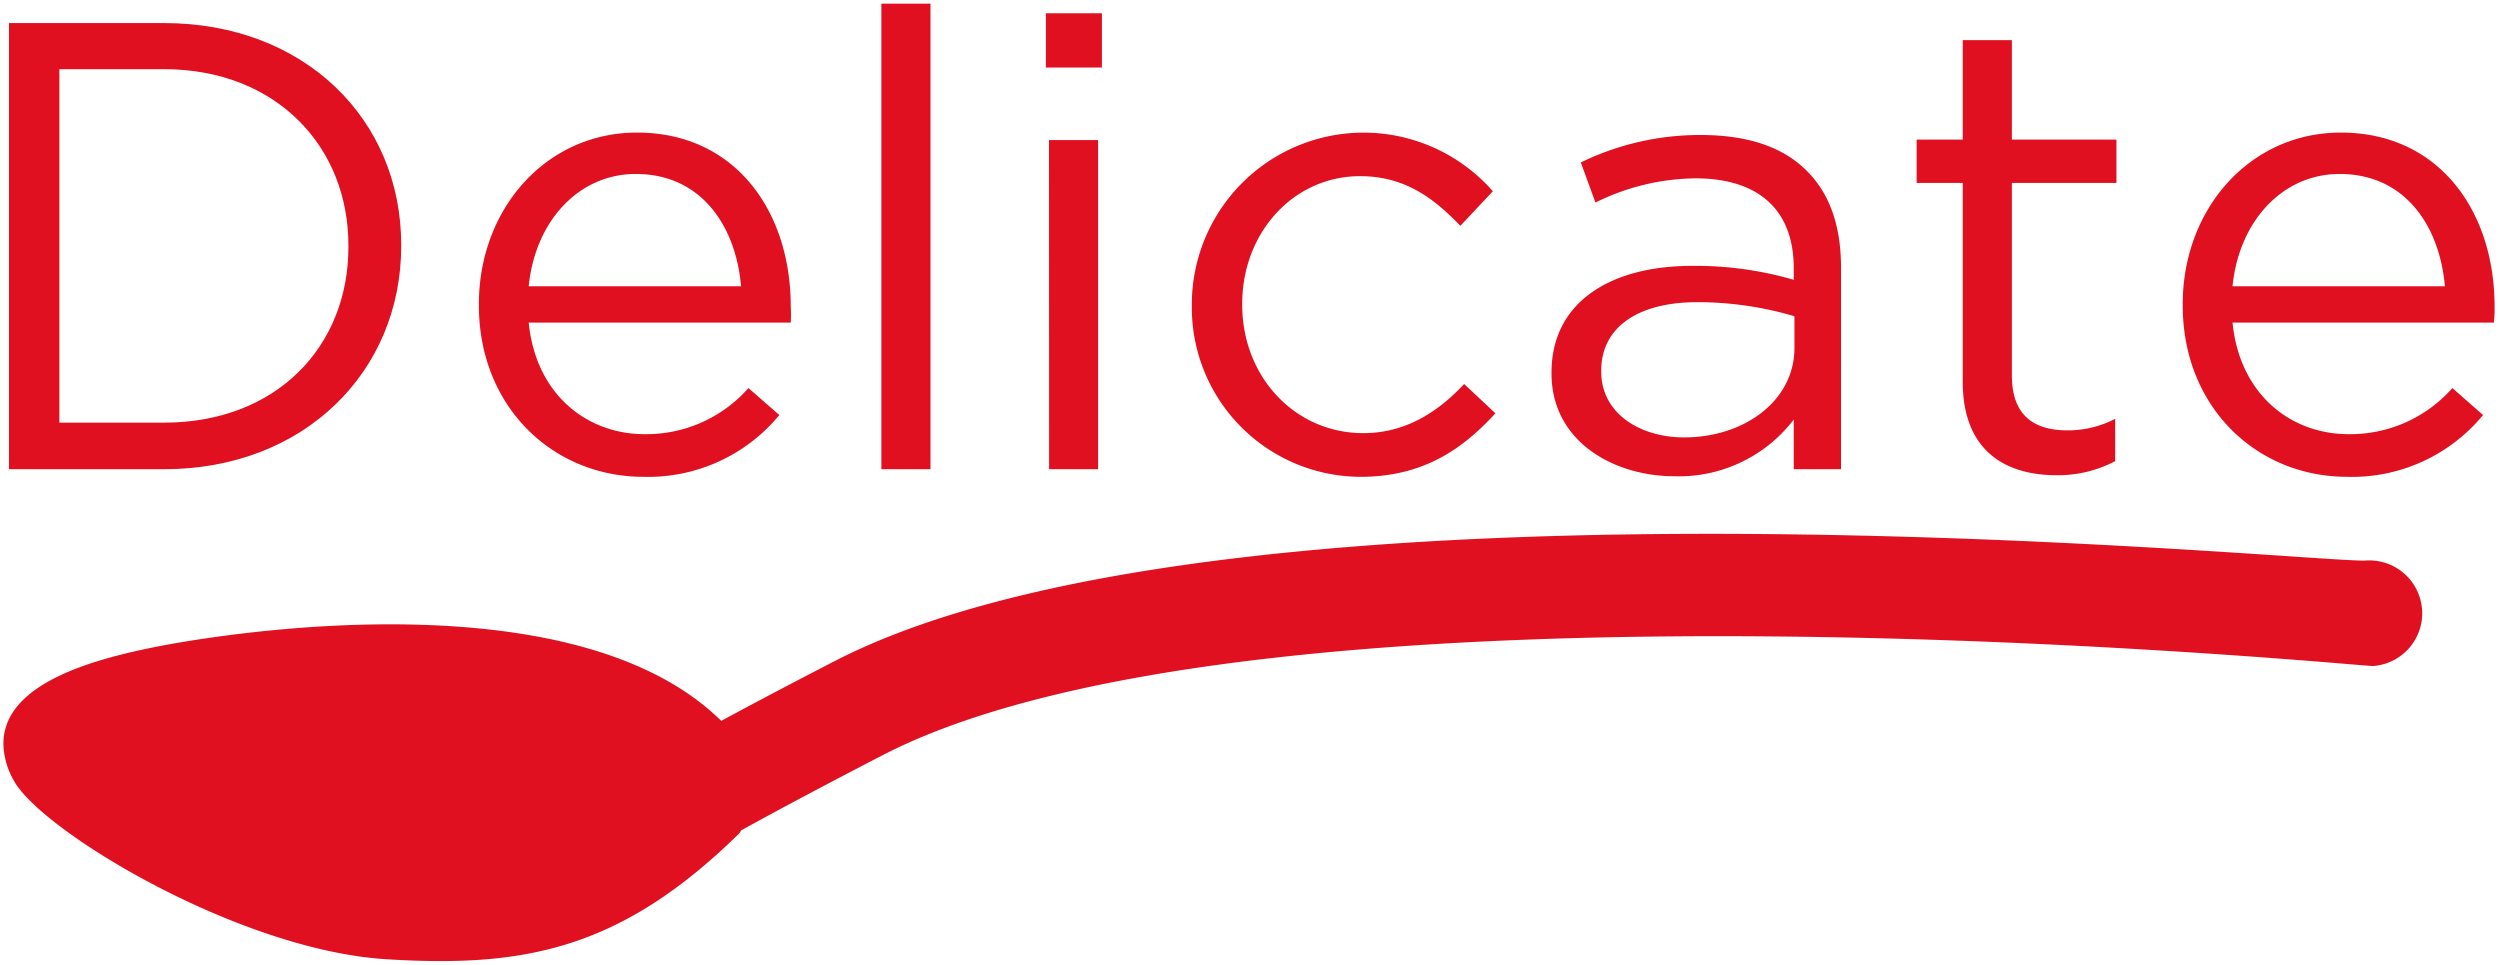 <?xml version="1.0" encoding="UTF-8"?> <svg xmlns="http://www.w3.org/2000/svg" id="Layer_1" data-name="Layer 1" viewBox="0 0 216.85 83.74"><defs><style>.cls-1{fill:#e01020;}</style></defs><title>mutti-product-icons-nordic</title><path class="cls-1" d="M210.09,52.88a4.59,4.59,0,0,0-4.89-4.26c-4,.28-97.82-9.36-132.85,8.75-3.7,1.91-6.95,3.62-9.79,5.16-12.51-12.34-42-7.71-48-6.62C8.36,57.06.12,59.2.3,64.69a6.7,6.7,0,0,0,.89,3C3.53,72.05,20.68,82.4,33.46,83.2c11.91.75,20.33-.77,30.65-10.9a1.24,1.24,0,0,0,.17-.27q5-2.76,12.27-6.52c33.37-17.24,128.34-7.67,129.29-7.74a4.59,4.59,0,0,0,4.26-4.71A1,1,0,0,0,210.09,52.88Z"></path><path class="cls-1" d="M.78,2H14.22C26.39,2,34.8,10.34,34.8,21.23v.11c0,10.9-8.41,19.36-20.58,19.36H.78ZM5.15,6V36.66h9.07c9.79,0,16-6.63,16-15.21v-.11C30.26,12.77,24,6,14.22,6Z"></path><path class="cls-1" d="M41.54,26.49v-.11c0-8.25,5.81-14.88,13.72-14.88,8.46,0,13.33,6.75,13.33,15.1a12.28,12.28,0,0,1,0,1.38H45.86c.61,6.19,5,9.68,10.06,9.68a11.81,11.81,0,0,0,9-4L67.6,36a14.76,14.76,0,0,1-11.79,5.36C48,41.36,41.54,35.33,41.54,26.49Zm22.74-1.66c-.45-5.2-3.43-9.74-9.13-9.74-5,0-8.74,4.15-9.29,9.74Z"></path><path class="cls-1" d="M76.45.32h4.26V40.7H76.45Z"></path><path class="cls-1" d="M90.72,1.15h4.86V5.86H90.72Zm.27,11h4.26V40.7H91Z"></path><path class="cls-1" d="M103.38,26.54v-.11a14.9,14.9,0,0,1,26.11-9.84l-2.82,3c-2.27-2.38-4.81-4.31-8.69-4.31-5.8,0-10.23,4.92-10.23,11.06v.11c0,6.2,4.54,11.12,10.51,11.12,3.65,0,6.47-1.83,8.74-4.26l2.71,2.54C126.83,39,123.4,41.36,118,41.36A14.68,14.68,0,0,1,103.38,26.54Z"></path><path class="cls-1" d="M134.58,32.41v-.12c0-6,5-9.23,12.22-9.23a30.64,30.64,0,0,1,8.79,1.21v-1c0-5.15-3.15-7.8-8.51-7.8a19.89,19.89,0,0,0-8.69,2.1l-1.27-3.48a23.58,23.58,0,0,1,10.4-2.38c4,0,7.13,1,9.24,3.15,1.93,1.94,2.93,4.7,2.93,8.35V40.7h-4.1V36.39a12.53,12.53,0,0,1-10.34,4.92C139.94,41.31,134.58,38.27,134.58,32.41Zm21.07-2.22V27.43a29.74,29.74,0,0,0-8.41-1.22c-5.36,0-8.35,2.32-8.35,5.92v.11c0,3.59,3.32,5.7,7.19,5.7C151.34,37.94,155.65,34.73,155.65,30.19Z"></path><path class="cls-1" d="M170.25,33.12V15.87h-4V12.11h4V3.48h4.26v8.63h9.07v3.76h-9.07v16.7c0,3.49,1.94,4.76,4.82,4.76a8.93,8.93,0,0,0,4.14-1V40a10.64,10.64,0,0,1-5.14,1.22C173.74,41.2,170.25,38.93,170.25,33.12Z"></path><path class="cls-1" d="M189.33,26.49v-.11c0-8.25,5.81-14.88,13.72-14.88,8.46,0,13.33,6.75,13.33,15.1a10.24,10.24,0,0,1-.06,1.38H193.65c.61,6.19,5,9.68,10.07,9.68a11.81,11.81,0,0,0,9-4L215.38,36a14.73,14.73,0,0,1-11.78,5.36C195.75,41.36,189.33,35.33,189.33,26.49Zm22.74-1.66c-.45-5.2-3.43-9.74-9.13-9.74-5,0-8.74,4.15-9.29,9.74Z"></path></svg> 